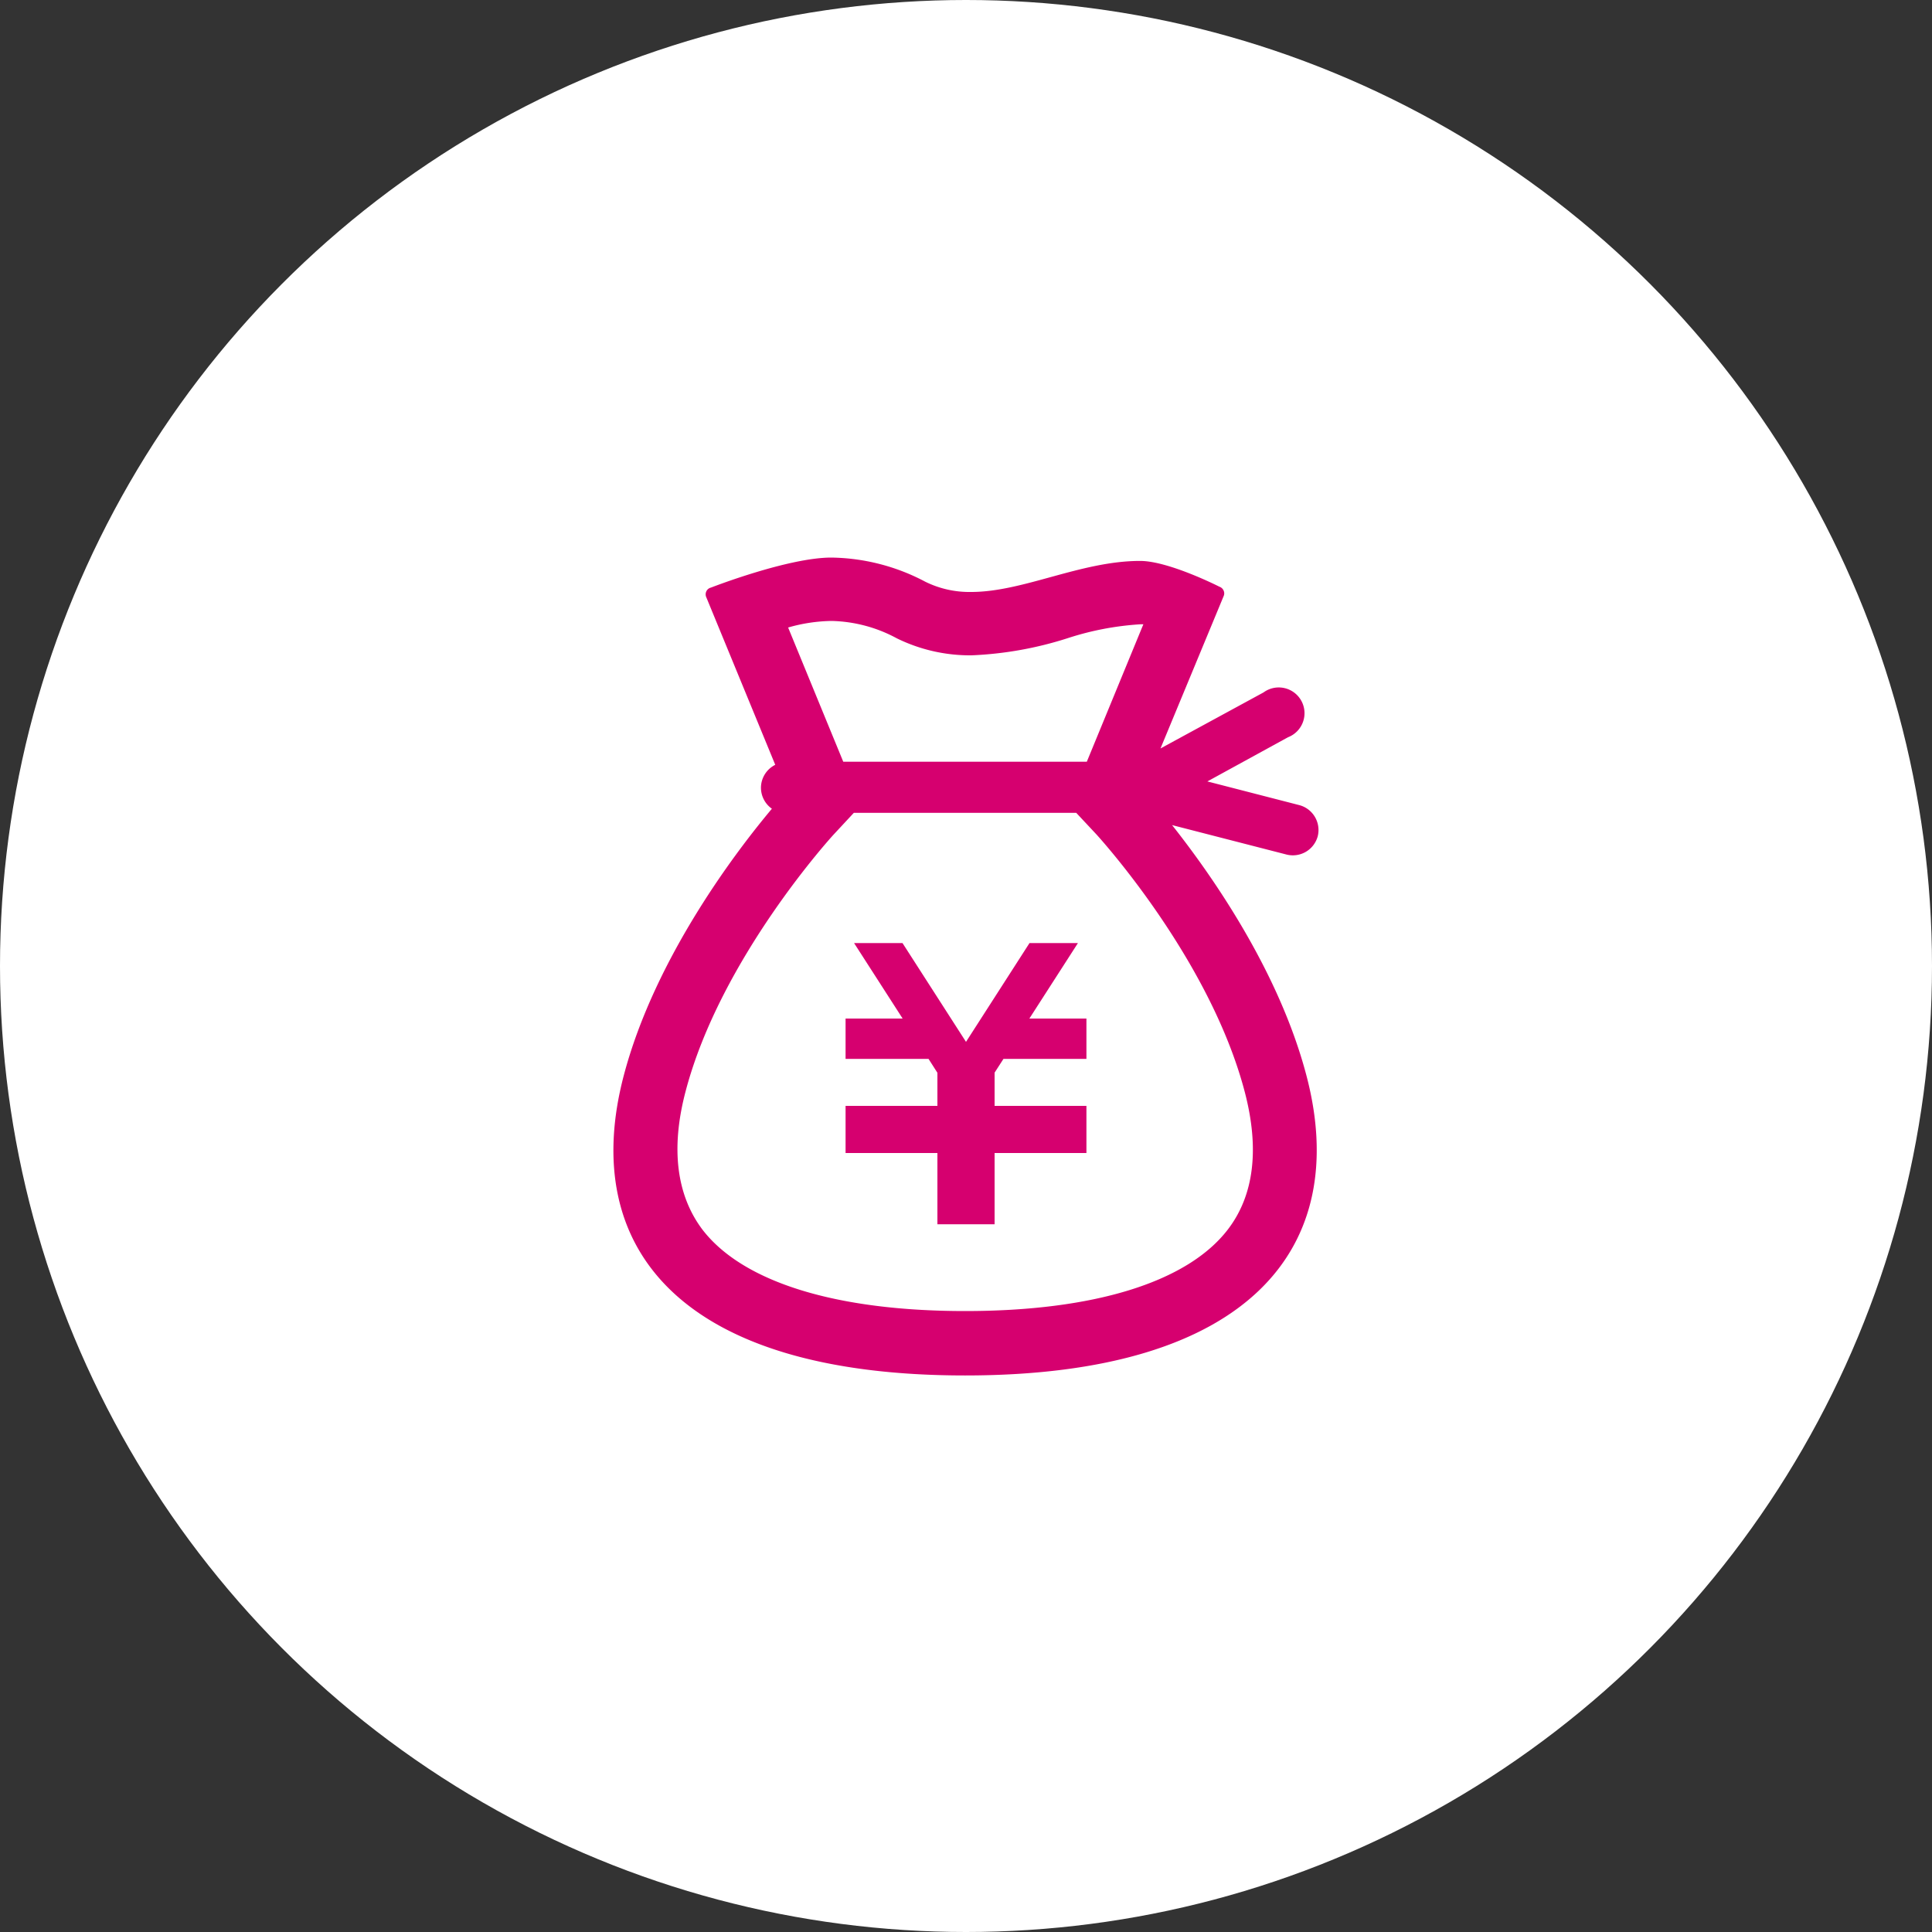 <svg xmlns="http://www.w3.org/2000/svg" viewBox="0 0 150 150"><rect x="0" y="0" width="150" height="150" fill="#333333" stroke="none"/><defs><style>.a{fill:#fff;}.b{fill:#d6006f;}</style></defs><title>img-point-05　</title><circle class="a" cx="75" cy="75" r="75"/><polygon class="b" points="84.35 82.21 77.91 82.21 77.22 83.28 77.22 85.86 84.35 85.86 84.35 85.87 84.35 89 84.35 89.52 77.22 89.52 77.22 95.05 72.78 95.05 72.78 89.52 65.65 89.52 65.65 89 65.65 85.87 65.65 85.86 72.78 85.86 72.78 83.29 72.09 82.21 65.65 82.21 65.65 79.08 70.08 79.08 66.31 73.22 70.07 73.22 75 80.89 79.93 73.22 83.69 73.22 79.92 79.08 84.35 79.08 84.35 82.21 84.35 82.21"/><path class="b" d="M95.32,95.47c-3.14,4.08-10.38,6.32-20.39,6.32s-17.25-2.24-20.39-6.32c-2-2.65-2.49-6.27-1.31-10.74C55.94,74.4,64.62,64.91,64.7,64.82l1.59-1.71H83.56l1.6,1.71c.08.1,8.73,9.52,11.47,19.91,1.18,4.47.73,8.09-1.31,10.74ZM64.56,48.21a11.13,11.13,0,0,1,5.07,1.35,12.89,12.89,0,0,0,5.79,1.32,28.19,28.19,0,0,0,7.47-1.33,22.62,22.62,0,0,1,5.65-1.08h.23L84.38,59.14H65.47L61.19,48.72a12.77,12.77,0,0,1,3.37-.51Zm37.75,16.71a2,2,0,0,0-1.43-2.41l-7.14-1.84L100,57.24a2,2,0,1,0-1.9-3.48l-8,4.35L95,46.29a.52.52,0,0,0,0-.44.55.55,0,0,0-.33-.3s-3.93-2-6.15-2c-4.6,0-9.06,2.41-13.12,2.41a7.73,7.73,0,0,1-3.57-.8,16,16,0,0,0-7.29-1.87c-3.37,0-9.34,2.33-9.34,2.33a.53.53,0,0,0-.36.29.55.55,0,0,0,0,.47l5.35,13a2,2,0,0,0-1.11,1.78,2,2,0,0,0,.85,1.63c-2.62,3.12-9.07,11.48-11.5,20.71-3.51,13.33,4.31,23.29,26.5,23.29s30-10,26.5-23.29C99.28,75.32,94,67.85,91,64.06l8.9,2.29a2,2,0,0,0,2.41-1.43Z"/></svg>